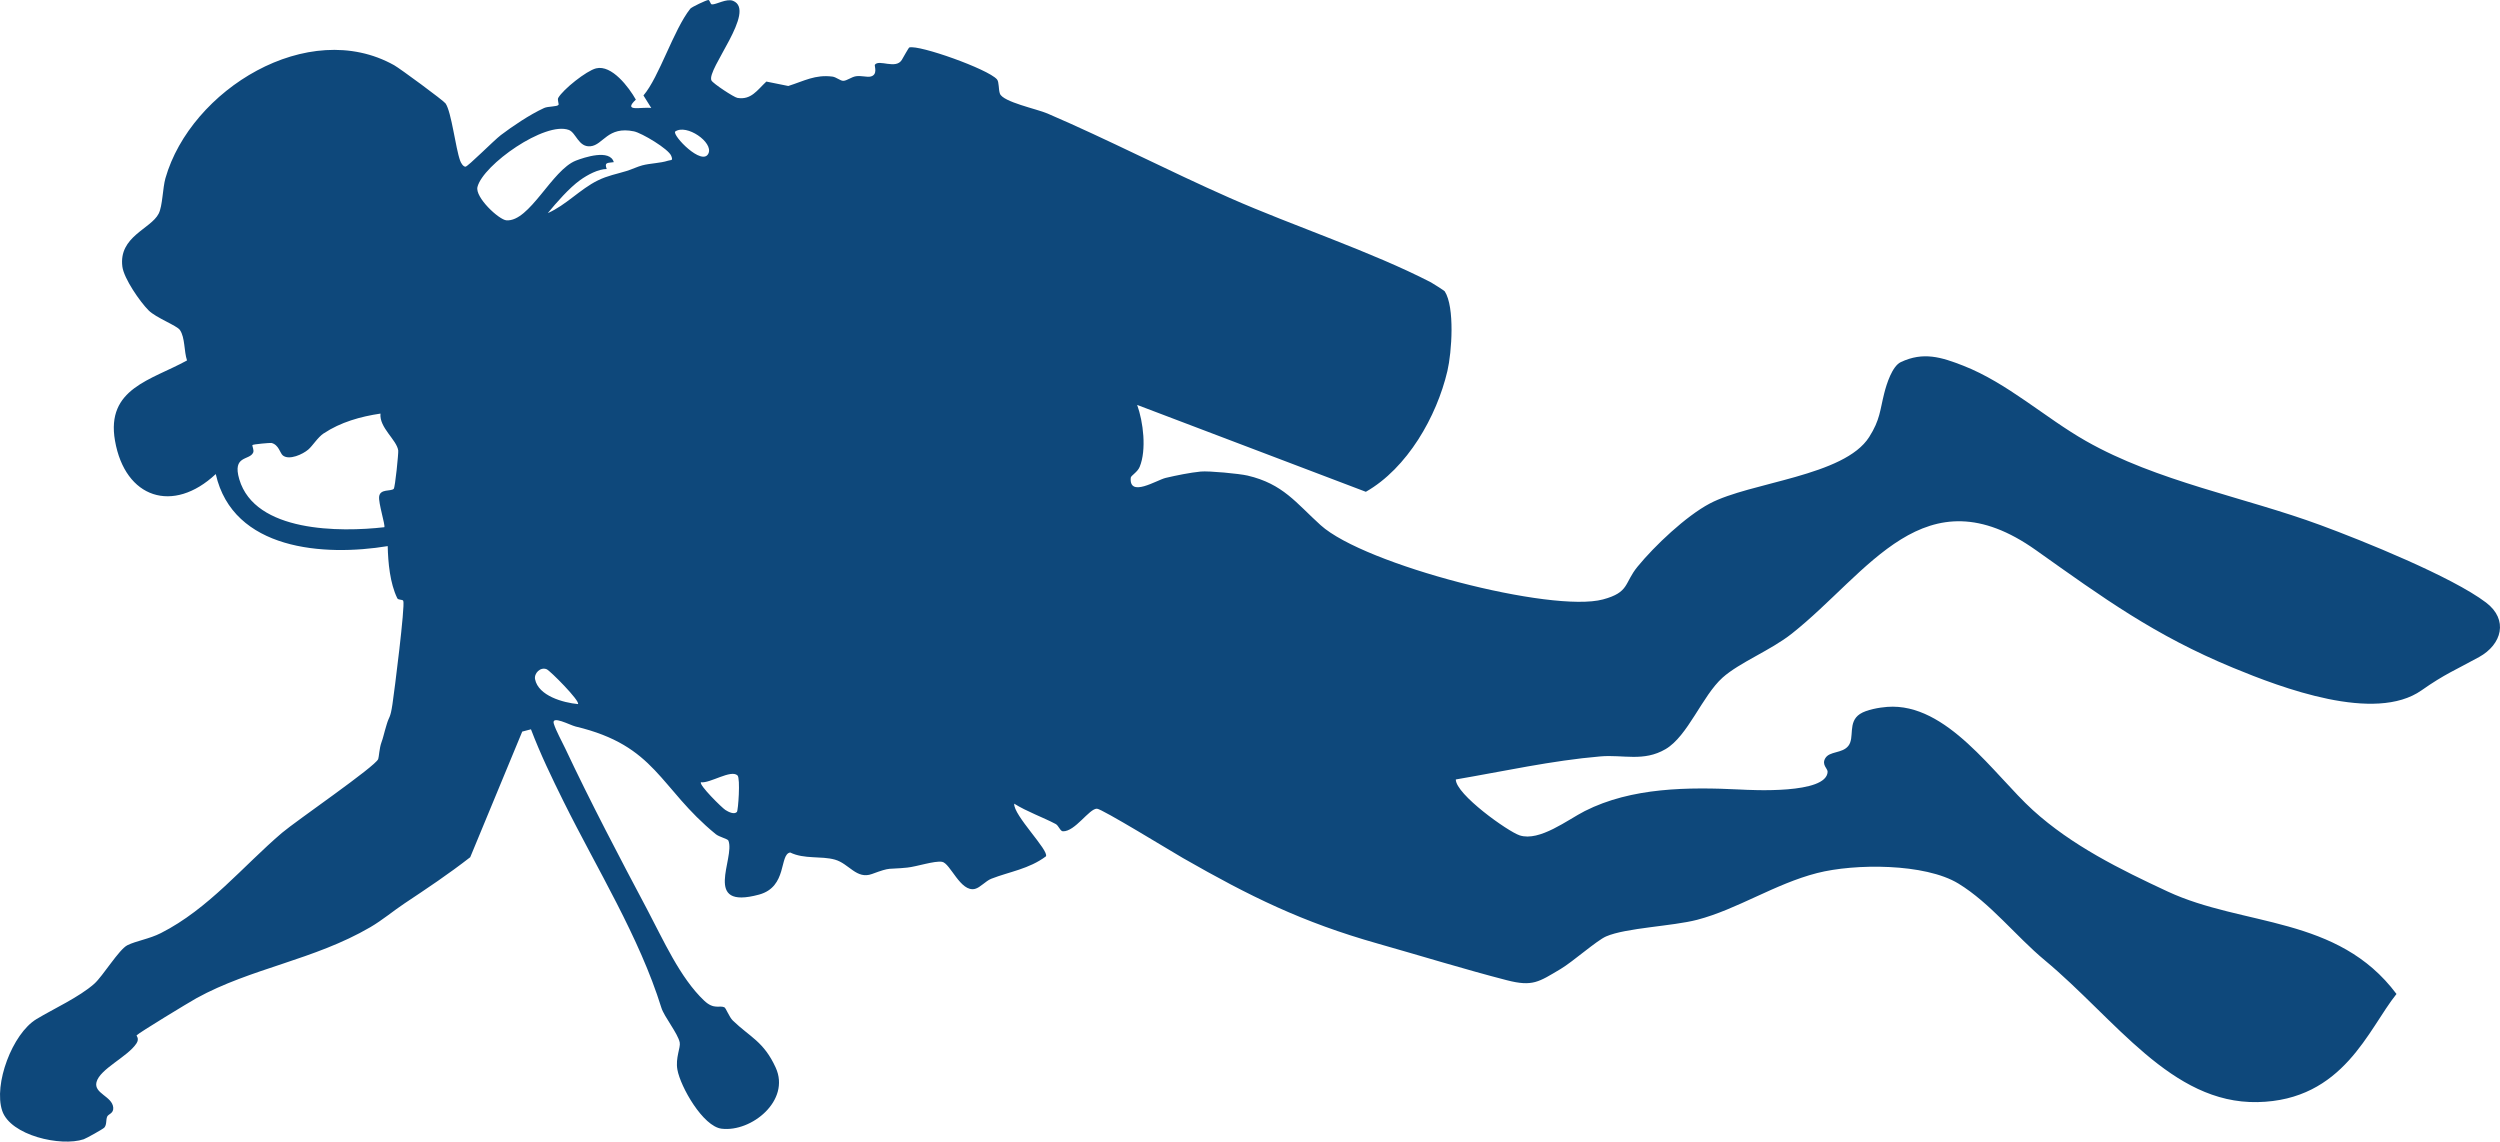 <svg xmlns="http://www.w3.org/2000/svg" width="1603" height="732" viewBox="0 0 1603 732" fill="none"><path d="M1536.61 637.313C1499 587.041 1438.46 594.232 1389.9 571.642C1359.57 557.518 1328.47 542.175 1303.48 519.465C1278.49 496.755 1248.38 450.439 1210.15 453.248C1205.16 453.615 1196.8 455.039 1192.64 457.779C1184.55 463.087 1189.38 472.978 1185.12 478.308C1181.2 483.22 1173.01 481.52 1170.32 486.265C1167.93 490.453 1171.97 492.815 1171.87 494.925C1171.17 509.305 1122.81 506.606 1115.64 506.232C1082.53 504.627 1046.31 504.784 1016.15 520.062C1005.28 525.585 987.124 539.776 974.428 535.646C966.907 533.195 933.402 509.312 933.462 499.79C964.256 494.536 995.025 487.659 1026.18 485.004C1040.83 483.747 1053.83 488.617 1067.98 480.332C1082.24 471.992 1091.48 446.179 1104.5 434.504C1115.35 424.78 1135.39 417.002 1148.93 406.272C1198.26 367.227 1233.98 302.053 1305.5 352.797C1348.94 383.629 1381.41 407.325 1431.84 428.182C1463.06 441.091 1522.77 463.7 1552.71 442.633C1567.47 432.235 1574.63 429.543 1589.6 421.289C1604.16 413.252 1608.62 397.406 1594.04 386.349C1572.2 369.775 1515.07 346.734 1487.99 336.742C1439.13 318.695 1383.25 308.803 1337.44 282.728C1311.26 267.835 1287.2 245.583 1258.88 234.492C1244.76 228.966 1233.22 225.386 1218.8 232.183C1213.31 234.767 1209.72 246.039 1208.19 252.075C1205.37 263.172 1205.58 269.071 1198.53 280.2C1182.59 305.403 1122.35 309.085 1096.32 322.848C1081.08 330.9 1060.96 349.921 1049.97 363.373C1041.32 373.952 1044.91 379.757 1027.85 384.349C995.098 393.169 874.966 362.223 846.76 336.705C831.118 322.568 822.708 310.268 799.919 304.935C794.639 303.709 775.07 301.852 769.907 302.358C762.987 303.039 754.319 304.823 747.476 306.419C741.714 307.767 723.87 319.295 725.043 306.315C725.176 304.878 729.329 302.838 730.756 299.361C735.251 288.444 733.079 270.509 729.145 259.633L875.783 315.339C902.359 300.209 921.206 267.148 928.069 237.902C930.895 225.857 932.896 196.901 926.367 186.8C926.072 186.353 918.6 181.608 917.534 181.05C879.342 161.321 829.212 144.863 788.555 126.921C749.435 109.668 710.537 89.495 671.621 72.776C664.741 69.82 643.156 65.413 641.153 60.071C640.153 57.409 640.721 52.55 639.234 50.852C633.32 44.208 589.388 28.624 583.06 30.427C582.62 30.561 579.068 37.015 578.26 38.377C574.441 44.696 563.657 37.837 560.97 41.508C560.496 42.148 563.216 48.093 558.022 49.123C555.779 49.565 552.188 48.391 548.864 48.886C545.958 49.323 543.059 51.779 540.709 51.829C538.821 51.867 536.237 49.438 533.711 49.108C522.7 47.722 515.727 51.864 505.452 55.137L491.39 52.301C485.444 57.866 481.643 64.223 472.837 62.777C470.646 62.423 457.096 53.522 456.172 51.579C452.849 44.67 485.379 6.825 470.069 0.549C465.919 -1.15 459.219 3.014 456.486 2.829C455.384 2.761 455.202 -0.121 454.116 0.004C452.716 0.168 443.801 4.339 442.612 5.574C431.822 19.24 422.678 49.418 412.584 61.206L417.595 69.239C411.345 68.386 399.02 72.084 407.706 63.877C403.279 56.006 392.28 41.349 382.219 43.833C376.008 45.369 361.047 57.323 357.939 62.767C357.262 63.963 358.509 66.705 358.106 67.243C357.186 68.483 351.414 68.097 348.888 69.252C339.463 73.569 328.311 81.186 321.128 86.635C316.619 90.062 299.956 106.938 298.446 106.889C296.936 106.841 295.585 104.51 295.05 103.034C292.089 94.969 289.518 71.866 285.69 66.318C284.454 64.521 256.388 43.853 252.73 41.815C197.62 10.97 122.288 57.549 106.078 114.272C104.286 120.569 104.269 132.035 101.735 137C96.725 146.848 76.01 151.6 78.454 170.935C79.424 178.574 89.78 193.526 95.299 199.035C100.035 203.775 113.348 208.696 115.354 211.587C118.719 216.45 117.94 225.389 119.923 231.109C97.025 243.749 67.873 248.992 73.736 282.586C80.196 319.576 111 329.591 138.341 303.969C149.414 352.821 207.775 356.881 248.601 350.168C248.835 360.747 250.042 373.94 254.713 383.555C255.394 384.952 258.128 384.153 258.586 385.304C259.826 388.405 252.875 443.345 251.649 451.489C250.206 461.103 249.618 458.741 247.88 464.743C247.494 466.064 247.165 467.214 246.776 468.519C245.96 471.224 245.754 472.852 244.567 476.071C243.235 479.674 242.999 485.386 242.506 486.709C240.749 491.426 189.707 526.436 180.801 534.021C156.114 555.05 133.767 582.79 103.182 598.288C95.684 602.095 87.4 603.238 81.677 606.08C76.346 608.726 65.923 625.903 60.49 630.749C50.806 639.369 34.288 646.866 23.38 653.455C7.908 662.783 -4.239 695.328 1.409 712.223C6.707 728.073 39.044 735.397 53.672 730.495C55.373 729.919 66.134 723.893 66.902 723.003C68.595 720.998 67.792 718.139 68.736 715.947C69.456 714.297 72.936 713.971 72.609 710.185C71.987 702.895 60.043 701.195 61.868 693.891C64.005 685.35 81.851 677.684 87.505 669.024C89.535 665.921 87.382 664.093 87.544 663.903C89.09 662.174 121.271 642.65 125.917 640.074C160.839 620.786 201.348 615.58 237.434 594.525C245.162 590.015 252.374 583.934 259.233 579.366C274.133 569.444 287.502 560.55 301.509 549.645L334.857 469.093L340.455 467.632C346.491 483.509 353.84 498.737 361.385 513.965C382.911 557.365 409.907 600.669 424.073 646.171C425.868 651.943 434.663 662.618 435.84 668.431C436.49 671.729 432.995 678.298 434.344 685.851C436.295 696.834 450.75 722.292 462.698 723.723C481.851 726.048 506.992 705.653 497.391 684.592C489.74 667.791 480.951 665.055 469.907 654.394C467.524 652.09 465.524 646.372 464.45 645.869C461.368 644.443 457.826 647.587 451.528 641.629C435.986 626.954 425.206 602.441 414.928 583.076C397.731 550.659 378.608 514.316 362.395 479.825C360.193 475.163 356.528 468.638 355.114 464.084C353.319 458.311 365.578 465.015 369.051 465.834C420.94 478.183 422.543 505.127 458.934 534.856C461.156 536.671 466.592 537.868 467.045 538.984C471.573 550.181 449.877 583.597 486.681 573.624C505.068 568.65 499.55 547.833 506.659 546.618C515.792 551.062 526.41 548.692 535.372 551.2C544.392 553.733 549.229 564.069 559.129 560.399C571.877 555.677 568.749 557.656 581.784 556.297C587.923 555.65 599.119 551.835 604.028 552.591C609.34 553.4 615.849 572.285 625.169 569.953C628.538 569.111 632.007 564.871 635.645 563.443C647.4 558.865 659.76 557.234 670.639 549.095C672.849 545.405 649.655 522.621 650.317 515.312C658.489 520.467 668.633 523.977 676.895 528.346C678.791 529.344 679.808 532.987 681.532 533.032C689.335 533.282 698.359 518.451 703.36 518.529C706.533 518.581 750.911 545.826 758.548 550.201C801.457 574.762 834.981 591.313 883.323 605.002C910.419 612.684 939.835 621.732 966.171 628.518C982.745 632.795 986.611 629.663 1000.64 621.33C1008.48 616.673 1023.87 603.015 1029.82 600.435C1042.63 594.879 1072.45 593.914 1088.27 589.762C1113.92 583.061 1138.05 566.747 1165.12 559.806C1189.31 553.603 1234.31 553.483 1255.73 566.539C1276.16 579.005 1292.58 600.298 1311.03 615.643C1356.39 653.368 1392.25 707.727 1447.47 706.67C1502.69 705.612 1518.54 659.826 1536.63 637.344C1536.63 637.344 1536.62 637.325 1536.61 637.313ZM393.564 103.972C391.047 95.397 374.551 100.941 369.256 102.991C353.812 109.044 339.623 142.332 324.722 141.275C319.943 140.942 304.442 126.493 306.154 119.853C309.81 105.583 349.528 77.63 364.752 83.332C369.412 85.081 370.905 94.52 378.602 93.788C386.824 92.997 389.547 80.684 406.508 84.229C411.467 85.262 428.726 95.495 430.411 99.965C431.681 103.329 430.415 102.36 428.305 103.046C423.394 104.651 417.014 104.661 411.828 106.029C408.927 106.787 405.209 108.569 401.757 109.641C395.224 111.665 389.781 112.507 383.25 115.728C372.023 121.248 362.832 131.603 351.234 136.653C356.802 129.887 364.988 120.501 371.98 115.48C376.836 111.99 383.692 108.388 389.015 108.372C387.406 103.925 389.44 104.593 393.581 103.969L393.564 103.972ZM432.912 84.348C440.229 79.25 457.548 91.296 454.255 98.383C450.321 106.874 431.033 86.905 432.912 84.348ZM207.634 277.85C218.353 270.706 231.174 267.079 243.97 265.191C243.06 274.189 254.368 281.959 255.348 288.863C255.572 290.396 253.374 312.628 252.451 313.456C250.501 315.222 243.829 313.319 243.109 318.331C242.515 322.355 247.205 336.92 246.425 338.044C218.093 341.297 163.512 341.434 153.426 307.318C148.819 291.736 160.026 295.393 162.337 290.183C163.035 288.608 161.579 285.993 161.863 285.387C162.101 284.825 173.458 283.877 174.038 284.023C178.8 285.145 179.517 290.595 181.391 292.061C185.496 295.288 194.171 291.267 197.666 288.256C200.529 285.807 203.656 280.466 207.627 277.816L207.634 277.85ZM370.615 451.46C361.092 450.591 345.203 446.155 343.086 435.541C342.334 431.779 346.45 427.457 350.521 429.116C352.703 430.008 372.012 449.401 370.615 451.46ZM449.411 501.585C455.348 502.388 468.705 493.228 472.892 497.208C474.815 499.042 473.331 519.785 472.501 520.633C470.704 522.46 467.061 520.599 465.1 519.344C462.938 517.966 448.091 503.38 449.428 501.582L449.411 501.585Z" fill="#0E487B"></path></svg>